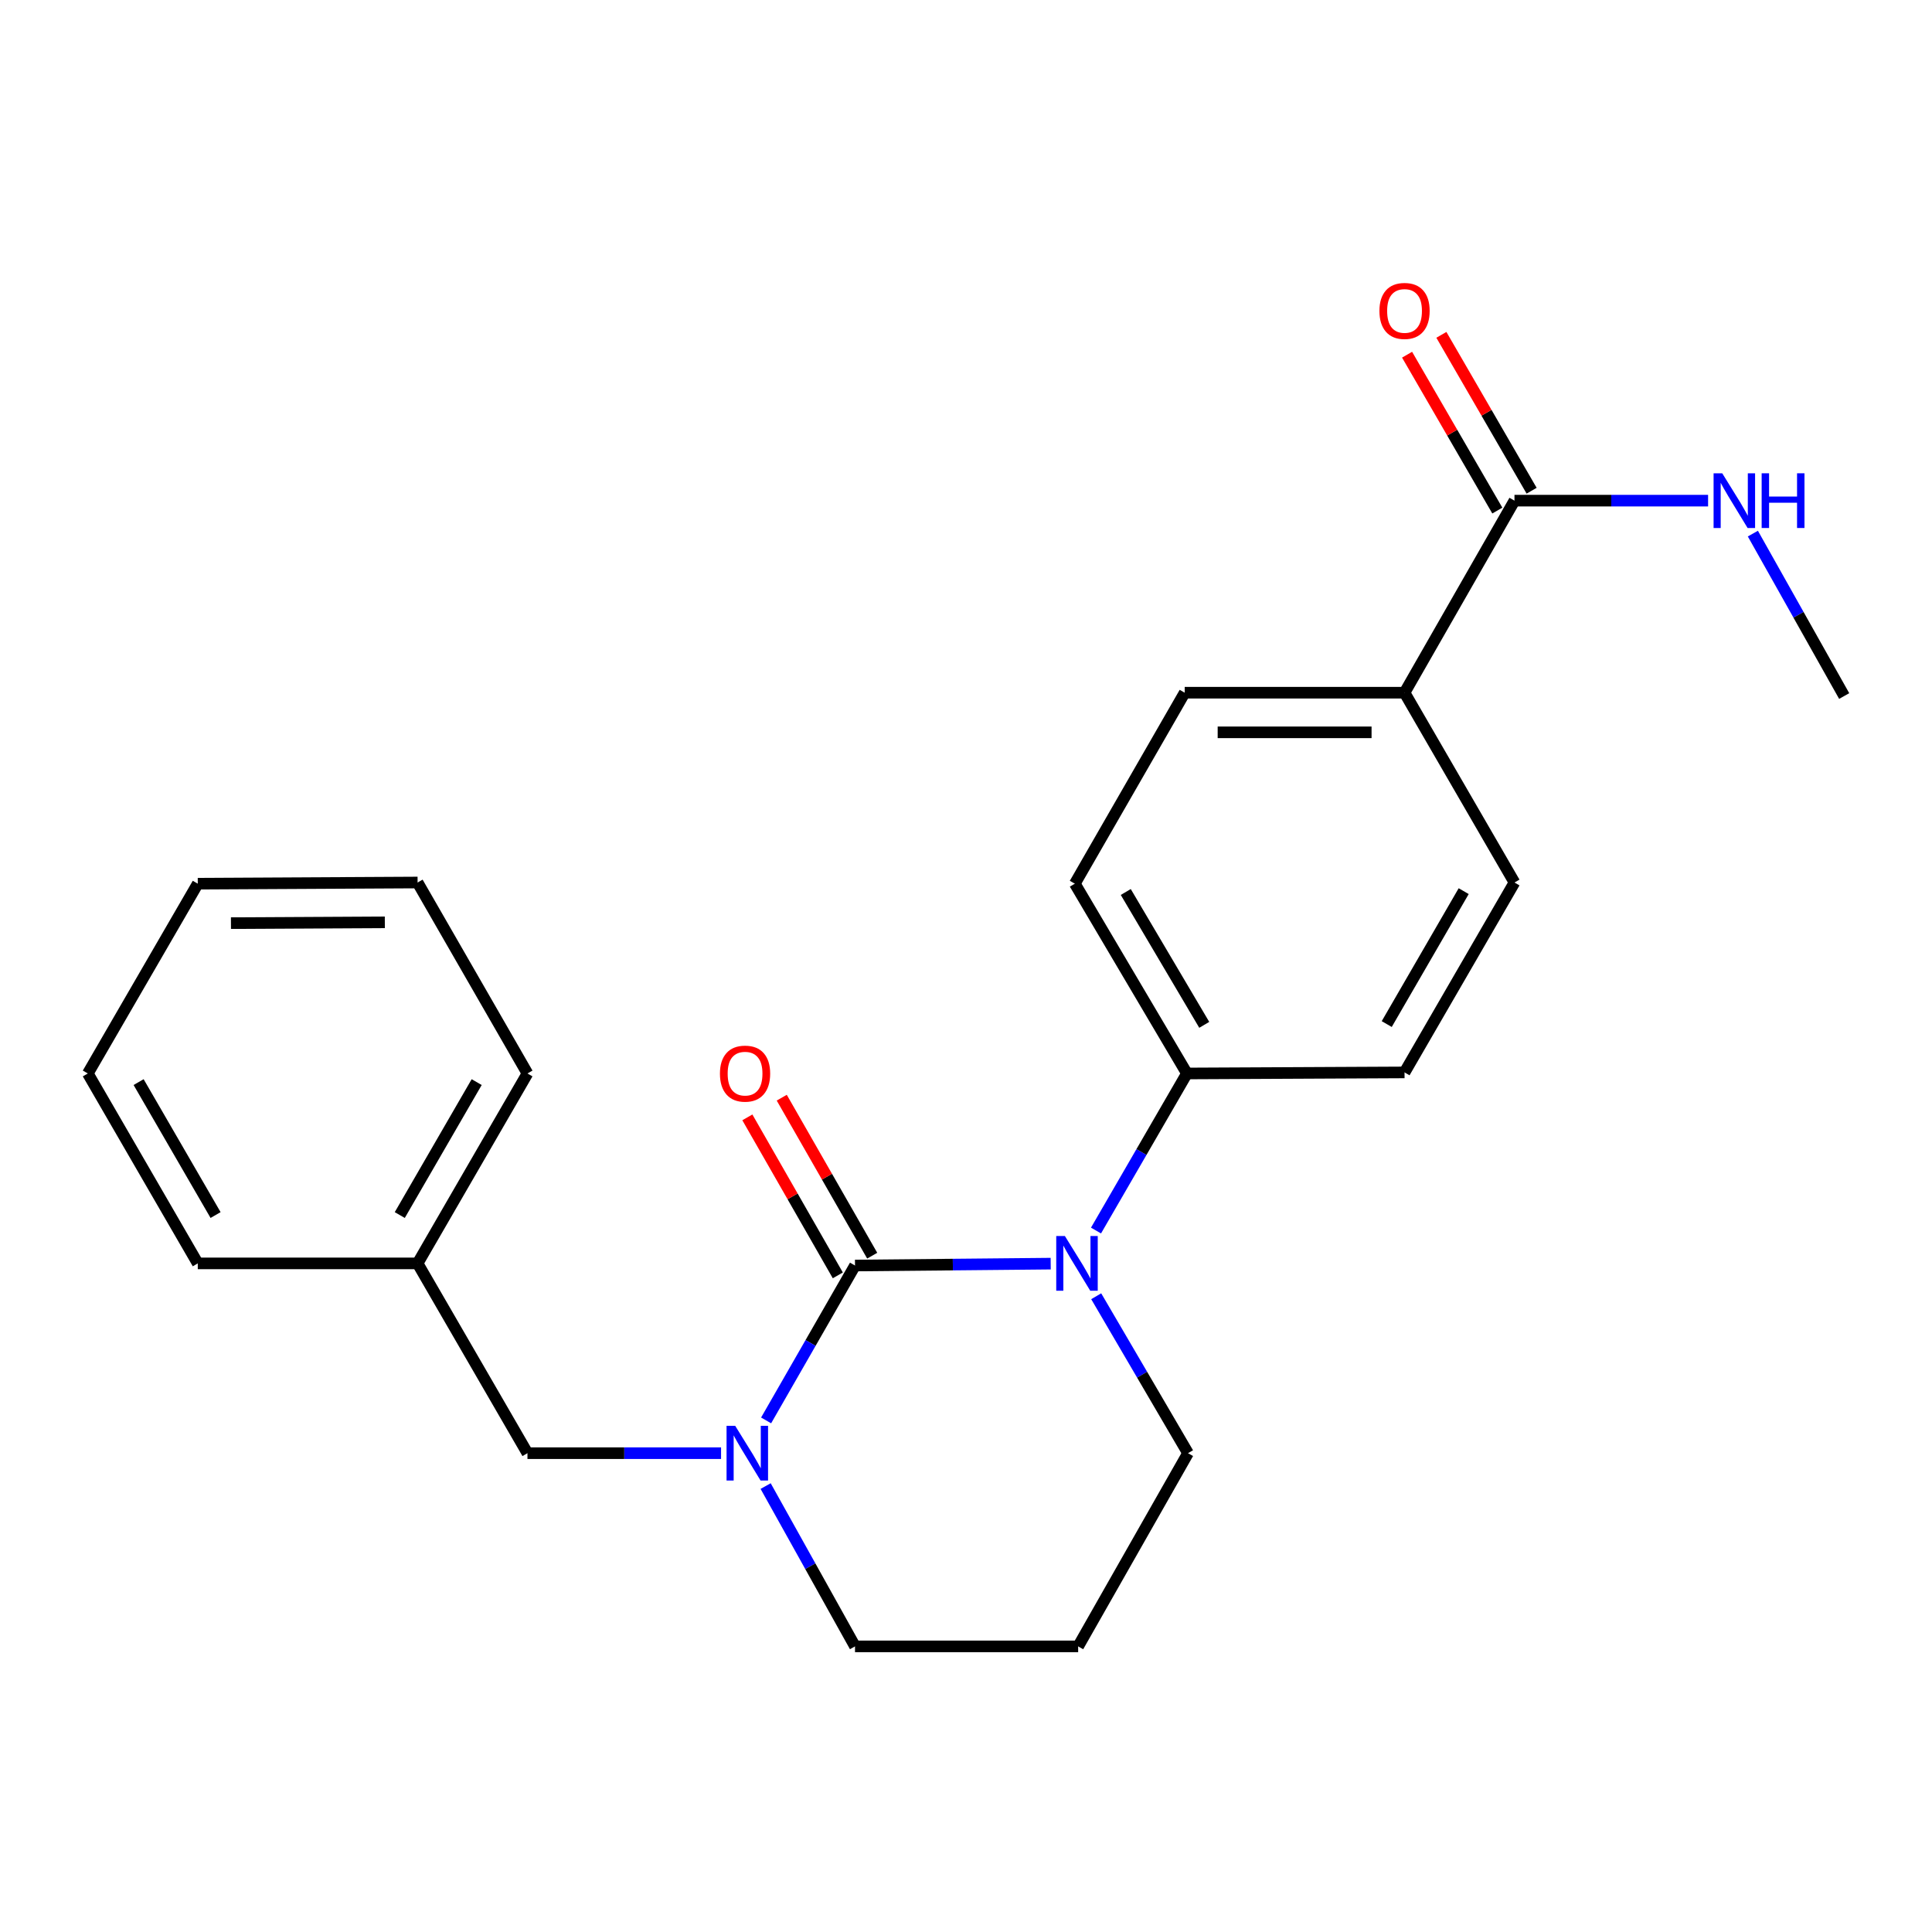 <?xml version='1.0' encoding='iso-8859-1'?>
<svg version='1.1' baseProfile='full'
              xmlns='http://www.w3.org/2000/svg'
                      xmlns:rdkit='http://www.rdkit.org/xml'
                      xmlns:xlink='http://www.w3.org/1999/xlink'
                  xml:space='preserve'
width='1000px' height='1000px' viewBox='0 0 1000 1000'>
<!-- END OF HEADER -->
<rect style='opacity:1.0;fill:#FFFFFF;stroke:none' width='1000' height='1000' x='0' y='0'> </rect>
<path class='bond-0' d='M 442.552,655.035 L 493.194,654.547' style='fill:none;fill-rule:evenodd;stroke:#000000;stroke-width:6px;stroke-linecap:butt;stroke-linejoin:miter;stroke-opacity:1' />
<path class='bond-0' d='M 493.194,654.547 L 543.835,654.06' style='fill:none;fill-rule:evenodd;stroke:#0000FF;stroke-width:6px;stroke-linecap:butt;stroke-linejoin:miter;stroke-opacity:1' />
<path class='bond-1' d='M 442.552,655.035 L 419.545,695.119' style='fill:none;fill-rule:evenodd;stroke:#000000;stroke-width:6px;stroke-linecap:butt;stroke-linejoin:miter;stroke-opacity:1' />
<path class='bond-1' d='M 419.545,695.119 L 396.537,735.204' style='fill:none;fill-rule:evenodd;stroke:#0000FF;stroke-width:6px;stroke-linecap:butt;stroke-linejoin:miter;stroke-opacity:1' />
<path class='bond-4' d='M 451.453,649.939 L 428.042,609.046' style='fill:none;fill-rule:evenodd;stroke:#000000;stroke-width:6px;stroke-linecap:butt;stroke-linejoin:miter;stroke-opacity:1' />
<path class='bond-4' d='M 428.042,609.046 L 404.631,568.154' style='fill:none;fill-rule:evenodd;stroke:#FF0000;stroke-width:6px;stroke-linecap:butt;stroke-linejoin:miter;stroke-opacity:1' />
<path class='bond-4' d='M 433.651,660.131 L 410.24,619.238' style='fill:none;fill-rule:evenodd;stroke:#000000;stroke-width:6px;stroke-linecap:butt;stroke-linejoin:miter;stroke-opacity:1' />
<path class='bond-4' d='M 410.24,619.238 L 386.829,578.346' style='fill:none;fill-rule:evenodd;stroke:#FF0000;stroke-width:6px;stroke-linecap:butt;stroke-linejoin:miter;stroke-opacity:1' />
<path class='bond-3' d='M 567.29,636.93 L 590.825,596.278' style='fill:none;fill-rule:evenodd;stroke:#0000FF;stroke-width:6px;stroke-linecap:butt;stroke-linejoin:miter;stroke-opacity:1' />
<path class='bond-3' d='M 590.825,596.278 L 614.36,555.626' style='fill:none;fill-rule:evenodd;stroke:#000000;stroke-width:6px;stroke-linecap:butt;stroke-linejoin:miter;stroke-opacity:1' />
<path class='bond-13' d='M 567.396,670.935 L 591.157,711.549' style='fill:none;fill-rule:evenodd;stroke:#0000FF;stroke-width:6px;stroke-linecap:butt;stroke-linejoin:miter;stroke-opacity:1' />
<path class='bond-13' d='M 591.157,711.549 L 614.918,752.164' style='fill:none;fill-rule:evenodd;stroke:#000000;stroke-width:6px;stroke-linecap:butt;stroke-linejoin:miter;stroke-opacity:1' />
<path class='bond-5' d='M 373.218,752.164 L 323.115,752.164' style='fill:none;fill-rule:evenodd;stroke:#0000FF;stroke-width:6px;stroke-linecap:butt;stroke-linejoin:miter;stroke-opacity:1' />
<path class='bond-5' d='M 323.115,752.164 L 273.012,752.164' style='fill:none;fill-rule:evenodd;stroke:#000000;stroke-width:6px;stroke-linecap:butt;stroke-linejoin:miter;stroke-opacity:1' />
<path class='bond-14' d='M 396.292,769.186 L 419.422,810.675' style='fill:none;fill-rule:evenodd;stroke:#0000FF;stroke-width:6px;stroke-linecap:butt;stroke-linejoin:miter;stroke-opacity:1' />
<path class='bond-14' d='M 419.422,810.675 L 442.552,852.165' style='fill:none;fill-rule:evenodd;stroke:#000000;stroke-width:6px;stroke-linecap:butt;stroke-linejoin:miter;stroke-opacity:1' />
<path class='bond-2' d='M 783.889,259.134 L 726.988,358.542' style='fill:none;fill-rule:evenodd;stroke:#000000;stroke-width:6px;stroke-linecap:butt;stroke-linejoin:miter;stroke-opacity:1' />
<path class='bond-7' d='M 792.765,253.995 L 769.409,213.654' style='fill:none;fill-rule:evenodd;stroke:#000000;stroke-width:6px;stroke-linecap:butt;stroke-linejoin:miter;stroke-opacity:1' />
<path class='bond-7' d='M 769.409,213.654 L 746.053,173.314' style='fill:none;fill-rule:evenodd;stroke:#FF0000;stroke-width:6px;stroke-linecap:butt;stroke-linejoin:miter;stroke-opacity:1' />
<path class='bond-7' d='M 775.012,264.273 L 751.657,223.932' style='fill:none;fill-rule:evenodd;stroke:#000000;stroke-width:6px;stroke-linecap:butt;stroke-linejoin:miter;stroke-opacity:1' />
<path class='bond-7' d='M 751.657,223.932 L 728.301,183.592' style='fill:none;fill-rule:evenodd;stroke:#FF0000;stroke-width:6px;stroke-linecap:butt;stroke-linejoin:miter;stroke-opacity:1' />
<path class='bond-12' d='M 783.889,259.134 L 833.997,259.134' style='fill:none;fill-rule:evenodd;stroke:#000000;stroke-width:6px;stroke-linecap:butt;stroke-linejoin:miter;stroke-opacity:1' />
<path class='bond-12' d='M 833.997,259.134 L 884.105,259.134' style='fill:none;fill-rule:evenodd;stroke:#0000FF;stroke-width:6px;stroke-linecap:butt;stroke-linejoin:miter;stroke-opacity:1' />
<path class='bond-8' d='M 614.36,555.626 L 726.988,555.079' style='fill:none;fill-rule:evenodd;stroke:#000000;stroke-width:6px;stroke-linecap:butt;stroke-linejoin:miter;stroke-opacity:1' />
<path class='bond-9' d='M 614.36,555.626 L 556.331,457.392' style='fill:none;fill-rule:evenodd;stroke:#000000;stroke-width:6px;stroke-linecap:butt;stroke-linejoin:miter;stroke-opacity:1' />
<path class='bond-9' d='M 623.317,530.458 L 582.697,461.694' style='fill:none;fill-rule:evenodd;stroke:#000000;stroke-width:6px;stroke-linecap:butt;stroke-linejoin:miter;stroke-opacity:1' />
<path class='bond-16' d='M 273.012,752.164 L 216.146,653.929' style='fill:none;fill-rule:evenodd;stroke:#000000;stroke-width:6px;stroke-linecap:butt;stroke-linejoin:miter;stroke-opacity:1' />
<path class='bond-6' d='M 726.988,358.542 L 613.198,358.542' style='fill:none;fill-rule:evenodd;stroke:#000000;stroke-width:6px;stroke-linecap:butt;stroke-linejoin:miter;stroke-opacity:1' />
<path class='bond-6' d='M 709.919,379.055 L 630.266,379.055' style='fill:none;fill-rule:evenodd;stroke:#000000;stroke-width:6px;stroke-linecap:butt;stroke-linejoin:miter;stroke-opacity:1' />
<path class='bond-24' d='M 726.988,358.542 L 783.889,456.788' style='fill:none;fill-rule:evenodd;stroke:#000000;stroke-width:6px;stroke-linecap:butt;stroke-linejoin:miter;stroke-opacity:1' />
<path class='bond-10' d='M 726.988,555.079 L 783.889,456.788' style='fill:none;fill-rule:evenodd;stroke:#000000;stroke-width:6px;stroke-linecap:butt;stroke-linejoin:miter;stroke-opacity:1' />
<path class='bond-10' d='M 717.77,530.058 L 757.601,461.254' style='fill:none;fill-rule:evenodd;stroke:#000000;stroke-width:6px;stroke-linecap:butt;stroke-linejoin:miter;stroke-opacity:1' />
<path class='bond-11' d='M 556.331,457.392 L 613.198,358.542' style='fill:none;fill-rule:evenodd;stroke:#000000;stroke-width:6px;stroke-linecap:butt;stroke-linejoin:miter;stroke-opacity:1' />
<path class='bond-17' d='M 907.282,276.194 L 930.914,318.228' style='fill:none;fill-rule:evenodd;stroke:#0000FF;stroke-width:6px;stroke-linecap:butt;stroke-linejoin:miter;stroke-opacity:1' />
<path class='bond-17' d='M 930.914,318.228 L 954.545,360.263' style='fill:none;fill-rule:evenodd;stroke:#000000;stroke-width:6px;stroke-linecap:butt;stroke-linejoin:miter;stroke-opacity:1' />
<path class='bond-23' d='M 614.918,752.164 L 558.052,852.165' style='fill:none;fill-rule:evenodd;stroke:#000000;stroke-width:6px;stroke-linecap:butt;stroke-linejoin:miter;stroke-opacity:1' />
<path class='bond-15' d='M 442.552,852.165 L 558.052,852.165' style='fill:none;fill-rule:evenodd;stroke:#000000;stroke-width:6px;stroke-linecap:butt;stroke-linejoin:miter;stroke-opacity:1' />
<path class='bond-18' d='M 216.146,653.929 L 273.012,555.626' style='fill:none;fill-rule:evenodd;stroke:#000000;stroke-width:6px;stroke-linecap:butt;stroke-linejoin:miter;stroke-opacity:1' />
<path class='bond-18' d='M 206.919,628.912 L 246.726,560.1' style='fill:none;fill-rule:evenodd;stroke:#000000;stroke-width:6px;stroke-linecap:butt;stroke-linejoin:miter;stroke-opacity:1' />
<path class='bond-19' d='M 216.146,653.929 L 102.367,653.929' style='fill:none;fill-rule:evenodd;stroke:#000000;stroke-width:6px;stroke-linecap:butt;stroke-linejoin:miter;stroke-opacity:1' />
<path class='bond-20' d='M 273.012,555.626 L 216.146,456.788' style='fill:none;fill-rule:evenodd;stroke:#000000;stroke-width:6px;stroke-linecap:butt;stroke-linejoin:miter;stroke-opacity:1' />
<path class='bond-21' d='M 102.367,653.929 L 45.455,555.626' style='fill:none;fill-rule:evenodd;stroke:#000000;stroke-width:6px;stroke-linecap:butt;stroke-linejoin:miter;stroke-opacity:1' />
<path class='bond-21' d='M 111.582,628.906 L 71.744,560.094' style='fill:none;fill-rule:evenodd;stroke:#000000;stroke-width:6px;stroke-linecap:butt;stroke-linejoin:miter;stroke-opacity:1' />
<path class='bond-25' d='M 216.146,456.788 L 102.367,457.392' style='fill:none;fill-rule:evenodd;stroke:#000000;stroke-width:6px;stroke-linecap:butt;stroke-linejoin:miter;stroke-opacity:1' />
<path class='bond-25' d='M 199.188,477.391 L 119.542,477.814' style='fill:none;fill-rule:evenodd;stroke:#000000;stroke-width:6px;stroke-linecap:butt;stroke-linejoin:miter;stroke-opacity:1' />
<path class='bond-22' d='M 45.455,555.626 L 102.367,457.392' style='fill:none;fill-rule:evenodd;stroke:#000000;stroke-width:6px;stroke-linecap:butt;stroke-linejoin:miter;stroke-opacity:1' />
<path  class='atom-1' d='M 551.188 639.769
L 560.468 654.769
Q 561.388 656.249, 562.868 658.929
Q 564.348 661.609, 564.428 661.769
L 564.428 639.769
L 568.188 639.769
L 568.188 668.089
L 564.308 668.089
L 554.348 651.689
Q 553.188 649.769, 551.948 647.569
Q 550.748 645.369, 550.388 644.689
L 550.388 668.089
L 546.708 668.089
L 546.708 639.769
L 551.188 639.769
' fill='#0000FF'/>
<path  class='atom-2' d='M 380.542 738.004
L 389.822 753.004
Q 390.742 754.484, 392.222 757.164
Q 393.702 759.844, 393.782 760.004
L 393.782 738.004
L 397.542 738.004
L 397.542 766.324
L 393.662 766.324
L 383.702 749.924
Q 382.542 748.004, 381.302 745.804
Q 380.102 743.604, 379.742 742.924
L 379.742 766.324
L 376.062 766.324
L 376.062 738.004
L 380.542 738.004
' fill='#0000FF'/>
<path  class='atom-5' d='M 372.64 555.706
Q 372.64 548.906, 376 545.106
Q 379.36 541.306, 385.64 541.306
Q 391.92 541.306, 395.28 545.106
Q 398.64 548.906, 398.64 555.706
Q 398.64 562.586, 395.24 566.506
Q 391.84 570.386, 385.64 570.386
Q 379.4 570.386, 376 566.506
Q 372.64 562.626, 372.64 555.706
M 385.64 567.186
Q 389.96 567.186, 392.28 564.306
Q 394.64 561.386, 394.64 555.706
Q 394.64 550.146, 392.28 547.346
Q 389.96 544.506, 385.64 544.506
Q 381.32 544.506, 378.96 547.306
Q 376.64 550.106, 376.64 555.706
Q 376.64 561.426, 378.96 564.306
Q 381.32 567.186, 385.64 567.186
' fill='#FF0000'/>
<path  class='atom-8' d='M 713.988 160.934
Q 713.988 154.134, 717.348 150.334
Q 720.708 146.534, 726.988 146.534
Q 733.268 146.534, 736.628 150.334
Q 739.988 154.134, 739.988 160.934
Q 739.988 167.814, 736.588 171.734
Q 733.188 175.614, 726.988 175.614
Q 720.748 175.614, 717.348 171.734
Q 713.988 167.854, 713.988 160.934
M 726.988 172.414
Q 731.308 172.414, 733.628 169.534
Q 735.988 166.614, 735.988 160.934
Q 735.988 155.374, 733.628 152.574
Q 731.308 149.734, 726.988 149.734
Q 722.668 149.734, 720.308 152.534
Q 717.988 155.334, 717.988 160.934
Q 717.988 166.654, 720.308 169.534
Q 722.668 172.414, 726.988 172.414
' fill='#FF0000'/>
<path  class='atom-13' d='M 891.43 244.974
L 900.71 259.974
Q 901.63 261.454, 903.11 264.134
Q 904.59 266.814, 904.67 266.974
L 904.67 244.974
L 908.43 244.974
L 908.43 273.294
L 904.55 273.294
L 894.59 256.894
Q 893.43 254.974, 892.19 252.774
Q 890.99 250.574, 890.63 249.894
L 890.63 273.294
L 886.95 273.294
L 886.95 244.974
L 891.43 244.974
' fill='#0000FF'/>
<path  class='atom-13' d='M 911.83 244.974
L 915.67 244.974
L 915.67 257.014
L 930.15 257.014
L 930.15 244.974
L 933.99 244.974
L 933.99 273.294
L 930.15 273.294
L 930.15 260.214
L 915.67 260.214
L 915.67 273.294
L 911.83 273.294
L 911.83 244.974
' fill='#0000FF'/>
</svg>
